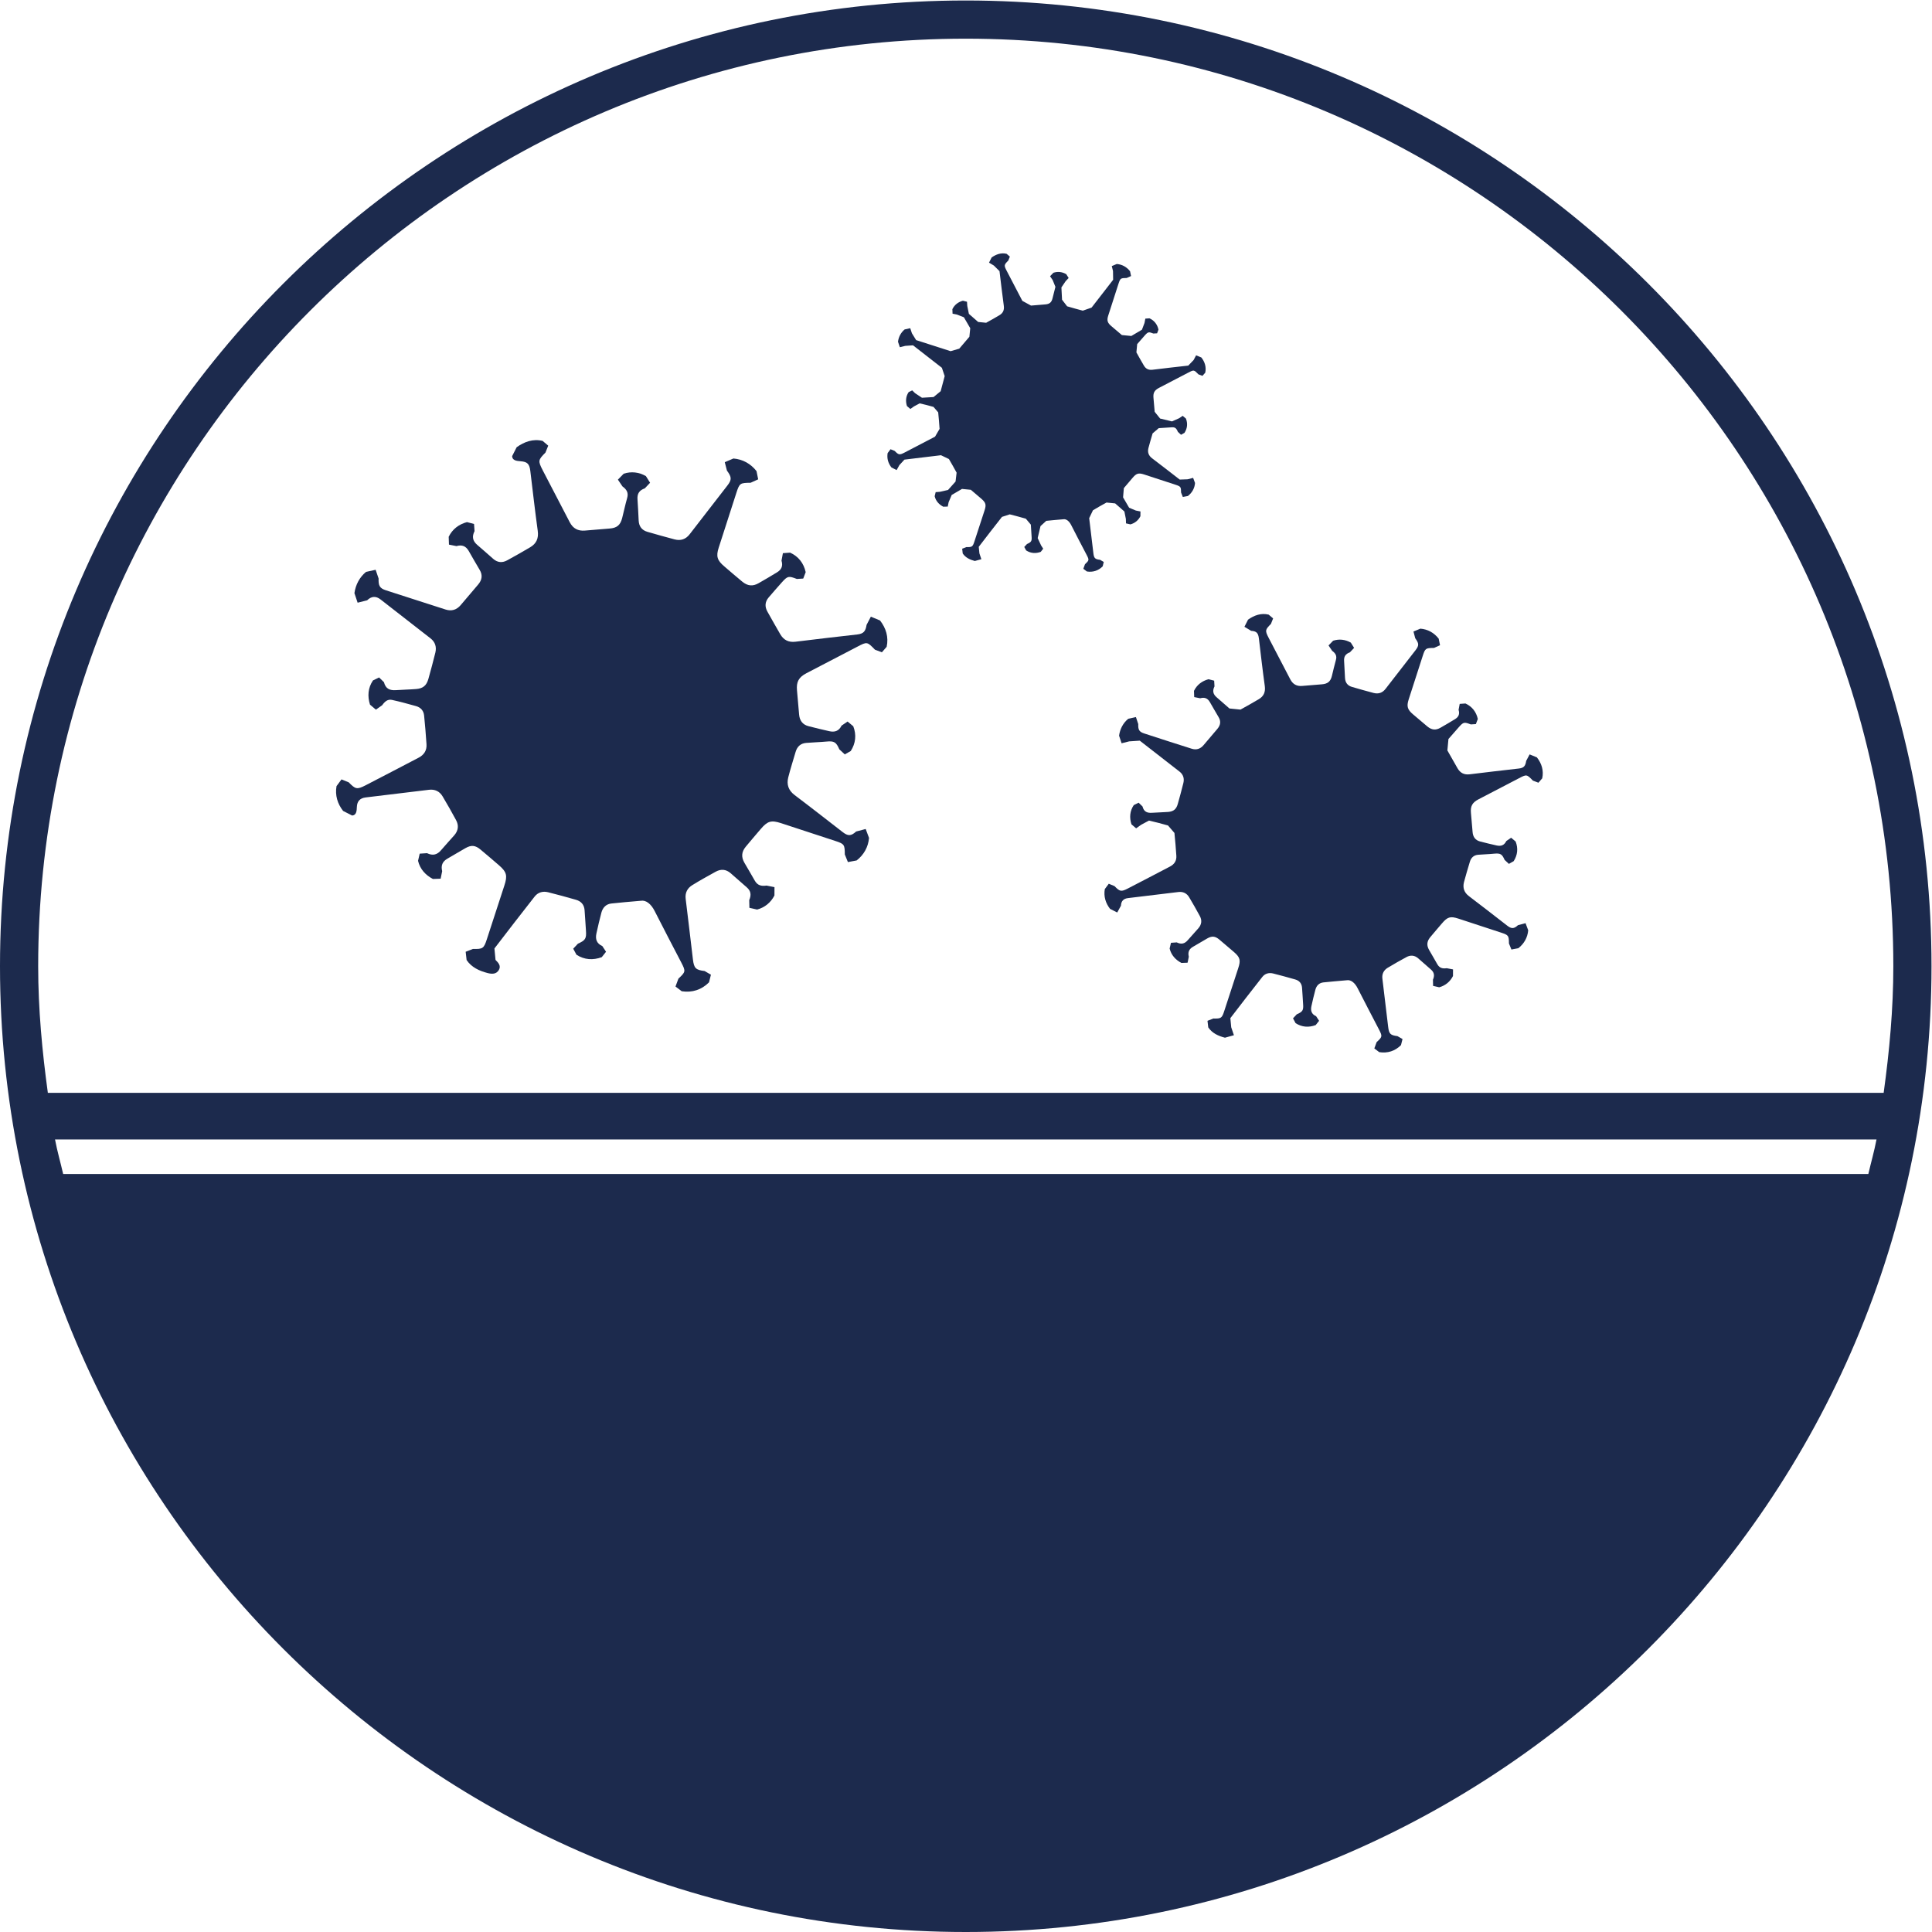 <?xml version="1.0" encoding="UTF-8" standalone="no"?>
<svg
   xmlns:dc="http://purl.org/dc/elements/1.1/"
   xmlns:cc="http://creativecommons.org/ns#"
   xmlns:rdf="http://www.w3.org/1999/02/22-rdf-syntax-ns#"
   xmlns:svg="http://www.w3.org/2000/svg"
   xmlns="http://www.w3.org/2000/svg"
   viewBox="0 0 66.667 66.667"
   height="66.667"
   width="66.667"
   xml:space="preserve"
   id="svg2"
   version="1.1"><defs
     id="defs6" /><g
     transform="matrix(1.333,0,0,-1.333,0,66.667)"
     id="g10"><g
       transform="scale(0.1)"
       id="g12"><path
         id="path14"
         style="fill:#1c2a4d;fill-opacity:1;fill-rule:nonzero;stroke:none"
         d="M 250,500 C 112.164,500 0,387.855 0,250.008 0,112.156 112.164,0 250,0 387.836,0 500,112.156 500,250.008 500,387.855 387.836,500 250,500 M 483.648,196.223 H 16.352 c -0.688,2.984 -1.539,5.91 -2.109,8.941 H 485.762 c -0.574,-3.031 -1.422,-5.957 -2.114,-8.941 m -471.261,21 c -1.469,10.746 -2.504,21.629 -2.504,32.785 0,132.394 107.722,240.109 240.117,240.109 132.395,0 240.117,-107.715 240.117,-240.109 0,-11.156 -1.023,-22.039 -2.504,-32.785 H 12.387" /><path
         id="path16"
         style="fill:#1c2a4d;fill-opacity:1;fill-rule:nonzero;stroke:none"
         d="m 225.434,340.488 -1.106,-2.109 c -0.258,-1.641 -0.758,-2.305 -2.402,-2.492 -5.324,-0.617 -10.649,-1.199 -15.977,-1.875 -1.816,-0.223 -3.086,0.418 -3.972,1.945 -1.129,1.934 -2.215,3.879 -3.309,5.824 -0.746,1.321 -0.652,2.578 0.336,3.719 1.133,1.316 2.273,2.633 3.437,3.93 1.469,1.629 1.727,1.629 3.836,0.824 l 1.653,0.105 0.633,1.657 c -0.504,2.32 -1.868,4.066 -4.024,5.054 l -1.875,-0.136 -0.359,-1.938 c 0.418,-1.394 0,-2.328 -1.168,-3.027 -1.563,-0.957 -3.145,-1.891 -4.742,-2.797 -1.54,-0.887 -2.844,-0.758 -4.254,0.394 -1.575,1.293 -3.11,2.633 -4.661,3.954 -1.832,1.546 -2.156,2.609 -1.433,4.835 1.516,4.731 3.051,9.45 4.566,14.168 0.828,2.555 0.969,2.602 3.696,2.637 l 1.957,0.887 -0.43,2.129 c -1.504,1.914 -3.555,3.066 -5.981,3.265 l -2.238,-0.957 0.563,-2.179 c 1.222,-1.676 1.328,-2.321 0.058,-3.938 -3.218,-4.172 -6.468,-8.32 -9.672,-12.492 -1.039,-1.363 -2.355,-1.785 -3.941,-1.375 -2.352,0.617 -4.695,1.281 -7.027,1.957 -1.457,0.418 -2.203,1.434 -2.27,2.949 -0.094,1.84 -0.176,3.68 -0.305,5.512 -0.093,1.445 0.489,2.305 1.899,2.797 l 1.363,1.445 -1.082,1.723 c -1.781,1.027 -3.789,1.269 -5.758,0.617 l -1.492,-1.535 1.18,-1.75 c 1.082,-0.793 1.617,-1.629 1.211,-3.02 -0.489,-1.711 -0.852,-3.472 -1.293,-5.195 -0.465,-1.82 -1.375,-2.555 -3.266,-2.691 -2.133,-0.164 -4.254,-0.34 -6.383,-0.528 -1.761,-0.148 -3.054,0.528 -3.894,2.121 -2.344,4.5 -4.684,8.989 -7.016,13.485 -1.269,2.461 -1.187,2.668 0.711,4.593 l 0.711,1.782 -1.445,1.234 c -2.481,0.606 -4.742,-0.223 -6.723,-1.633 l -1.176,-2.316 c 0.043,-1.129 1.2,-1.246 2.176,-1.317 1.774,-0.128 2.309,-0.699 2.531,-2.496 0.629,-5.16 1.211,-10.336 1.922,-15.5 0.27,-1.933 -0.336,-3.32 -1.957,-4.273 -1.957,-1.168 -3.953,-2.285 -5.957,-3.383 -1.258,-0.687 -2.48,-0.594 -3.586,0.363 -1.386,1.211 -2.75,2.438 -4.148,3.625 -1.18,1.012 -1.446,2.122 -0.711,3.567 l -0.129,1.863 -1.828,0.477 c -2.102,-0.559 -3.778,-1.828 -4.735,-3.797 l 0.071,-2.028 1.945,-0.386 c 1.445,0.422 2.426,0 3.149,-1.223 0.945,-1.633 1.863,-3.285 2.843,-4.906 0.836,-1.387 0.617,-2.645 -0.386,-3.824 -1.504,-1.793 -3.016,-3.567 -4.532,-5.336 -1.05,-1.223 -2.343,-1.621 -3.894,-1.129 -5.149,1.652 -10.301,3.297 -15.438,4.972 -1.68,0.539 -1.961,1.262 -1.902,3.055 l -0.769,2.262 -2.481,-0.547 c -1.703,-1.398 -2.703,-3.348 -3.008,-5.5 l 0.828,-2.473 2.461,0.617 c 1.117,1.086 2.269,1.157 3.473,0.223 4.32,-3.344 8.633,-6.699 12.933,-10.07 1.235,-0.953 1.61,-2.262 1.247,-3.727 -0.559,-2.261 -1.165,-4.523 -1.793,-6.761 -0.493,-1.735 -1.387,-2.493 -3.184,-2.633 -1.734,-0.141 -3.473,-0.164 -5.207,-0.289 -1.586,-0.106 -2.68,0.336 -3.113,2.058 l -1.258,1.227 -1.586,-0.77 c -1.305,-1.922 -1.457,-4.101 -0.77,-6.269 l 1.527,-1.293 1.621,1.14 c 0.664,0.934 1.41,1.633 2.562,1.375 2.086,-0.453 4.137,-1.027 6.2,-1.597 1.214,-0.336 1.968,-1.188 2.097,-2.434 0.258,-2.472 0.445,-4.941 0.617,-7.414 0.118,-1.617 -0.629,-2.773 -2.039,-3.508 -4.578,-2.386 -9.144,-4.789 -13.738,-7.152 -2.238,-1.156 -2.633,-0.992 -4.348,0.769 l -1.875,0.766 -1.293,-1.746 c -0.41,-2.355 0.246,-4.566 1.711,-6.422 l 2.332,-1.187 c 1.121,0.07 1.188,1.234 1.223,2.226 0.059,1.469 0.816,2.281 2.273,2.457 5.465,0.664 10.93,1.34 16.399,1.981 1.523,0.187 2.75,-0.395 3.527,-1.711 1.203,-2.004 2.344,-4.043 3.461,-6.098 0.781,-1.406 0.61,-2.762 -0.453,-3.984 -1.117,-1.282 -2.281,-2.504 -3.367,-3.797 -1.035,-1.246 -2.168,-1.539 -3.684,-0.817 l -1.886,-0.128 -0.43,-1.852 c 0.512,-2.156 1.933,-3.695 3.844,-4.699 l 2.004,0.07 0.398,1.945 c -0.363,1.504 0.078,2.508 1.375,3.254 1.551,0.883 3.074,1.817 4.637,2.703 1.527,0.875 2.574,0.77 3.937,-0.382 1.598,-1.34 3.195,-2.684 4.77,-4.059 1.992,-1.734 2.222,-2.68 1.375,-5.242 -1.516,-4.625 -3.032,-9.242 -4.524,-13.879 -0.781,-2.426 -1.07,-2.59 -3.601,-2.52 l -1.887,-0.734 0.242,-2.145 c 1.285,-1.898 3.278,-2.808 5.445,-3.367 1.118,-0.289 2.258,-0.324 2.915,0.817 0.605,1.058 -0.141,1.851 -0.875,2.586 l -0.282,2.961 c 3.438,4.5 6.91,8.972 10.407,13.437 0.875,1.117 2.144,1.457 3.496,1.117 2.414,-0.593 4.8,-1.269 7.191,-1.945 1.328,-0.371 2.121,-1.258 2.238,-2.645 0.153,-1.785 0.219,-3.566 0.36,-5.347 0.152,-2.078 -0.164,-2.52 -2.075,-3.371 l -1.222,-1.305 0.84,-1.563 c 2.039,-1.328 4.3,-1.457 6.547,-0.628 l 1.109,1.398 -0.957,1.469 c -1.527,0.699 -1.852,1.844 -1.527,3.301 0.398,1.793 0.804,3.585 1.285,5.371 0.347,1.281 1.187,2.203 2.574,2.351 2.269,0.258 4.543,0.434 7.656,0.711 1.305,0.223 2.621,-0.812 3.555,-2.656 2.258,-4.473 4.601,-8.914 6.91,-13.367 1.176,-2.27 1.094,-2.387 -0.758,-4.137 l -0.758,-2.039 1.61,-1.223 c 2.703,-0.41 5.136,0.36 7.07,2.309 l 0.492,1.969 -1.633,0.953 c -2.296,0.281 -2.75,0.703 -3.031,3.031 -0.605,5.223 -1.246,10.441 -1.875,15.664 -0.187,1.551 0.434,2.75 1.703,3.531 1.981,1.235 4.032,2.352 6.071,3.485 1.351,0.746 2.668,0.652 3.867,-0.387 1.387,-1.211 2.762,-2.434 4.148,-3.637 1.11,-0.941 1.239,-1.992 0.664,-3.332 l 0.047,-1.992 1.996,-0.453 c 1.992,0.535 3.539,1.816 4.485,3.644 l 0.011,2.157 -2.062,0.41 c -1.34,-0.211 -2.344,0.047 -3.031,1.269 -0.871,1.563 -1.805,3.086 -2.692,4.637 -0.847,1.481 -0.758,2.797 0.328,4.129 1.258,1.547 2.575,3.027 3.856,4.555 1.797,2.121 2.738,2.398 5.316,1.562 4.672,-1.539 9.332,-3.066 14.004,-4.594 2.391,-0.781 2.473,-0.988 2.485,-3.496 l 0.804,-1.98 2.262,0.422 c 1.863,1.457 3.004,3.472 3.203,5.836 l -0.863,2.308 -2.469,-0.652 c -1.328,-1.211 -2.109,-1.227 -3.531,-0.117 -4.125,3.191 -8.227,6.41 -12.399,9.554 -1.609,1.215 -2.109,2.739 -1.644,4.582 0.558,2.204 1.258,4.379 1.898,6.571 0.399,1.386 1.293,2.226 2.739,2.344 1.738,0.152 3.472,0.187 5.199,0.347 2.062,0.199 2.562,-0.125 3.39,-2.015 l 1.411,-1.305 1.539,0.875 c 1.281,1.992 1.515,4.195 0.652,6.41 l -1.469,1.223 -1.562,-1.063 c -0.711,-1.441 -1.805,-1.758 -3.215,-1.43 -1.785,0.407 -3.578,0.829 -5.352,1.293 -1.523,0.395 -2.293,1.469 -2.422,3.02 -0.175,2.086 -0.363,4.156 -0.546,6.234 -0.2,2.211 0.429,3.403 2.457,4.461 4.394,2.297 8.808,4.582 13.203,6.875 2.496,1.309 2.519,1.274 4.523,-0.793 l 1.793,-0.675 1.234,1.421 c 0.551,2.52 -0.171,4.852 -1.722,6.821 l -2.367,0.976" /><path
         id="path18"
         style="fill:#1c2a4d;fill-opacity:1;fill-rule:nonzero;stroke:none"
         d="m 283.035,356.953 c -0.347,3.02 -0.722,6.024 -1.082,9.043 l 0.977,2.039 c 1.144,0.711 2.332,1.352 3.508,2.004 l 2.238,-0.223 2.39,-2.097 0.383,-1.922 0.035,-1.152 1.145,-0.258 c 1.152,0.304 2.051,1.051 2.586,2.109 l 0.012,1.234 -1.192,0.235 -1.746,0.734 -1.562,2.68 0.199,2.391 2.226,2.621 c 1.024,1.222 1.575,1.386 3.063,0.898 2.691,-0.887 5.387,-1.762 8.09,-2.644 1.375,-0.457 1.422,-0.575 1.433,-2.016 l 0.453,-1.145 1.317,0.246 c 1.07,0.836 1.738,1.993 1.844,3.368 l -0.493,1.328 -1.433,-0.371 -2.039,-0.071 c -2.375,1.84 -4.754,3.692 -7.157,5.512 -0.917,0.699 -1.21,1.582 -0.941,2.645 0.313,1.269 0.723,2.527 1.082,3.797 l 1.586,1.355 3.008,0.195 c 1.187,0.117 1.476,-0.07 1.957,-1.164 l 0.805,-0.746 0.894,0.5 c 0.746,1.156 0.875,2.426 0.375,3.695 l -0.84,0.711 -0.91,-0.617 -1.851,-0.828 -3.086,0.746 -1.403,1.746 c -0.101,1.203 -0.207,2.403 -0.312,3.602 -0.117,1.285 0.246,1.961 1.41,2.578 2.539,1.328 5.094,2.644 7.633,3.973 1.433,0.746 1.445,0.722 2.597,-0.465 l 1.039,-0.387 0.723,0.816 c 0.313,1.457 -0.105,2.797 -1.004,3.938 l -1.363,0.562 -0.641,-1.214 -1.386,-1.446 c -3.079,-0.347 -6.153,-0.687 -9.219,-1.07 -1.059,-0.141 -1.793,0.234 -2.293,1.117 -0.656,1.11 -1.285,2.238 -1.914,3.371 l 0.199,2.141 1.98,2.262 c 0.852,0.945 1.004,0.945 2.215,0.48 l 0.957,0.055 0.36,0.957 c -0.289,1.34 -1.082,2.355 -2.321,2.926 l -1.082,-0.082 -0.211,-1.118 -0.664,-1.75 -2.75,-1.621 -2.445,0.235 -2.691,2.285 c -1.063,0.887 -1.25,1.504 -0.828,2.797 0.871,2.726 1.757,5.441 2.632,8.168 0.477,1.468 0.559,1.504 2.133,1.527 l 1.129,0.5 -0.254,1.238 c -0.863,1.106 -2.043,1.77 -3.437,1.887 l -1.297,-0.547 0.316,-1.273 0.035,-2.27 c -1.851,-2.402 -3.73,-4.789 -5.582,-7.203 l -2.273,-0.793 c -1.363,0.352 -2.703,0.734 -4.055,1.129 l -1.316,1.703 c -0.047,1.063 -0.094,2.121 -0.164,3.18 l 1.086,1.609 0.789,0.84 -0.629,0.992 c -1.024,0.594 -2.18,0.735 -3.32,0.36 l -0.864,-0.899 0.68,-1 0.707,-1.75 -0.758,-2.992 c -0.254,-1.051 -0.793,-1.469 -1.875,-1.551 -1.234,-0.105 -2.457,-0.199 -3.683,-0.305 l -2.247,1.223 c -1.363,2.59 -2.714,5.188 -4.054,7.785 -0.735,1.41 -0.692,1.539 0.418,2.649 l 0.406,1.023 -0.84,0.723 c -1.43,0.351 -2.734,-0.141 -3.879,-0.946 l -0.676,-1.339 1.258,-0.758 1.457,-1.445 c 0.364,-2.981 0.7,-5.965 1.11,-8.95 0.16,-1.105 -0.2,-1.91 -1.133,-2.457 -1.129,-0.676 -2.281,-1.328 -3.438,-1.957 l -2.062,0.207 -2.402,2.098 -0.418,2.051 -0.071,1.086 -1.058,0.265 c -1.211,-0.324 -2.168,-1.047 -2.727,-2.187 l 0.047,-1.168 1.117,-0.219 1.817,-0.711 1.644,-2.832 -0.223,-2.215 -2.621,-3.078 -2.238,-0.652 c -2.98,0.957 -5.953,1.898 -8.926,2.867 l -1.093,1.769 -0.434,1.309 -1.445,-0.316 c -0.977,-0.805 -1.559,-1.934 -1.723,-3.18 l 0.477,-1.422 1.41,0.348 2.004,0.14 c 2.496,-1.933 4.988,-3.882 7.472,-5.816 l 0.723,-2.156 c -0.328,-1.305 -0.68,-2.61 -1.039,-3.903 l -1.84,-1.515 -3.008,-0.176 -1.793,1.191 -0.722,0.711 -0.922,-0.445 c -0.746,-1.105 -0.84,-2.363 -0.442,-3.613 l 0.883,-0.754 0.934,0.664 1.48,0.789 c 1.199,-0.254 2.387,-0.594 3.578,-0.918 l 1.211,-1.41 c 0.153,-1.422 0.254,-2.856 0.36,-4.278 l -1.176,-2.015 c -2.645,-1.387 -5.289,-2.774 -7.938,-4.137 -1.293,-0.668 -1.511,-0.57 -2.504,0.442 l -1.082,0.441 -0.746,-1 c -0.234,-1.363 0.141,-2.645 0.989,-3.719 l 1.339,-0.676 0.711,1.282 1.309,1.422 c 3.156,0.386 6.312,0.769 9.461,1.14 l 2.051,-0.988 c 0.687,-1.152 1.339,-2.332 1.992,-3.52 l -0.27,-2.308 -1.945,-2.176 -2.121,-0.48 -1.082,-0.083 -0.258,-1.058 c 0.293,-1.246 1.121,-2.133 2.215,-2.715 l 1.168,0.035 0.23,1.129 0.793,1.875 2.668,1.563 2.285,-0.223 2.75,-2.34 c 1.141,-1.004 1.282,-1.551 0.793,-3.031 -0.875,-2.668 -1.75,-5.336 -2.613,-8.004 -0.453,-1.398 -0.617,-1.492 -2.086,-1.457 l -1.082,-0.422 0.141,-1.234 c 0.746,-1.094 1.886,-1.621 3.133,-1.946 l 1.691,0.465 -0.504,1.504 -0.172,1.699 c 1.992,2.602 3.996,5.188 6.012,7.75 l 2.016,0.657 c 1.398,-0.34 2.773,-0.739 4.16,-1.122 l 1.297,-1.539 0.195,-3.086 c 0.094,-1.187 -0.094,-1.445 -1.188,-1.933 l -0.711,-0.762 0.489,-0.894 c 1.179,-0.77 2.472,-0.852 3.777,-0.375 l 0.641,0.816 -0.547,0.852 -0.887,1.898 0.734,3.102 1.493,1.363 c 1.304,0.141 2.621,0.246 4.414,0.406 0.758,0.129 1.515,-0.465 2.051,-1.535 1.304,-2.59 2.66,-5.141 4,-7.719 0.675,-1.304 0.628,-1.383 -0.446,-2.386 l -0.429,-1.176 0.921,-0.699 c 1.563,-0.247 2.969,0.207 4.09,1.328 l 0.278,1.129 -0.942,0.558 c -1.328,0.164 -1.586,0.399 -1.75,1.75" /><path
         id="path20"
         style="fill:#1c2a4d;fill-opacity:1;fill-rule:nonzero;stroke:none"
         d="m 395.965,304.84 -0.887,-1.676 c -0.195,-1.309 -0.594,-1.832 -1.898,-1.98 -4.231,-0.493 -8.469,-0.957 -12.703,-1.493 -1.454,-0.187 -2.457,0.336 -3.168,1.547 -0.887,1.528 -1.758,3.09 -2.633,4.629 l 0.277,2.957 2.738,3.125 c 1.157,1.293 1.368,1.293 3.043,0.653 l 1.317,0.082 0.504,1.328 c -0.399,1.832 -1.481,3.218 -3.196,4.008 l -1.492,-0.106 -0.289,-1.535 c 0.336,-1.121 0,-1.856 -0.922,-2.414 -1.246,-0.758 -2.504,-1.504 -3.777,-2.227 -1.223,-0.699 -2.258,-0.593 -3.379,0.328 -1.246,1.028 -2.469,2.086 -3.703,3.133 -1.457,1.227 -1.715,2.074 -1.145,3.848 1.2,3.754 2.426,7.504 3.637,11.269 0.652,2.016 0.758,2.051 2.938,2.086 l 1.546,0.7 -0.347,1.699 c -1.188,1.527 -2.809,2.437 -4.742,2.59 l -1.786,-0.746 0.457,-1.739 c 0.965,-1.34 1.047,-1.84 0.047,-3.133 -2.566,-3.308 -5.152,-6.609 -7.703,-9.929 -0.816,-1.082 -1.863,-1.422 -3.125,-1.098 -1.875,0.492 -3.726,1.016 -5.594,1.563 -1.152,0.328 -1.746,1.132 -1.804,2.343 -0.071,1.469 -0.141,2.926 -0.235,4.383 -0.082,1.153 0.387,1.828 1.504,2.227 l 1.082,1.152 -0.847,1.363 c -1.434,0.817 -3.02,1 -4.582,0.489 l -1.188,-1.223 0.934,-1.387 c 0.859,-0.629 1.293,-1.304 0.965,-2.402 -0.395,-1.363 -0.688,-2.762 -1.036,-4.137 -0.363,-1.433 -1.097,-2.015 -2.589,-2.133 -1.688,-0.136 -3.379,-0.265 -5.079,-0.418 -1.398,-0.128 -2.425,0.418 -3.089,1.692 -1.864,3.562 -3.731,7.14 -5.582,10.707 -1.012,1.957 -0.946,2.121 0.57,3.66 l 0.562,1.422 -1.156,0.976 c -1.969,0.481 -3.762,-0.183 -5.336,-1.304 l -0.933,-1.84 1.738,-1.051 c 1.398,-0.09 1.828,-0.558 2.004,-1.98 0.488,-4.102 0.957,-8.215 1.527,-12.317 0.207,-1.539 -0.269,-2.644 -1.562,-3.402 -1.563,-0.922 -3.137,-1.82 -4.731,-2.691 l -2.855,0.289 c -1.098,0.957 -2.192,1.933 -3.297,2.878 -0.945,0.805 -1.156,1.692 -0.574,2.844 l -0.09,1.481 -1.457,0.371 c -1.668,-0.442 -3.008,-1.446 -3.766,-3.016 l 0.059,-1.609 1.551,-0.305 c 1.152,0.328 1.921,0 2.492,-0.976 0.758,-1.293 1.492,-2.61 2.261,-3.891 0.676,-1.109 0.489,-2.113 -0.304,-3.055 -1.188,-1.422 -2.399,-2.832 -3.602,-4.242 -0.836,-0.969 -1.863,-1.281 -3.086,-0.887 -4.101,1.305 -8.203,2.61 -12.281,3.95 -1.328,0.433 -1.563,1.003 -1.516,2.425 l -0.605,1.809 -1.984,-0.445 c -1.352,-1.106 -2.141,-2.657 -2.375,-4.371 l 0.652,-1.969 1.957,0.492 2.75,0.184 c 3.437,-2.668 6.863,-5.336 10.289,-8.004 0.98,-0.77 1.281,-1.797 0.992,-2.973 -0.441,-1.797 -0.933,-3.59 -1.433,-5.371 -0.383,-1.391 -1.094,-1.984 -2.516,-2.102 -1.387,-0.101 -2.762,-0.125 -4.149,-0.218 -1.261,-0.094 -2.132,0.265 -2.472,1.632 l -1,0.977 -1.262,-0.617 c -1.035,-1.528 -1.164,-3.262 -0.605,-4.977 l 1.211,-1.039 1.285,0.91 2.039,1.098 c 1.652,-0.363 3.297,-0.816 4.929,-1.27 l 1.665,-1.937 c 0.21,-1.957 0.351,-3.926 0.492,-5.895 0.09,-1.281 -0.504,-2.203 -1.621,-2.785 -3.637,-1.898 -7.274,-3.812 -10.918,-5.687 -1.785,-0.922 -2.102,-0.793 -3.461,0.605 l -1.492,0.617 -1.028,-1.386 c -0.324,-1.875 0.199,-3.637 1.363,-5.118 l 1.856,-0.941 0.965,1.77 c 0.047,1.179 0.652,1.82 1.808,1.957 4.344,0.539 8.692,1.062 13.039,1.574 1.211,0.152 2.192,-0.313 2.809,-1.363 0.953,-1.586 1.863,-3.204 2.75,-4.836 0.617,-1.129 0.477,-2.203 -0.363,-3.18 l -2.68,-3.008 c -0.828,-1.004 -1.723,-1.234 -2.926,-0.652 l -1.492,-0.106 -0.348,-1.48 c 0.407,-1.699 1.54,-2.938 3.055,-3.731 l 1.594,0.059 0.316,1.551 c -0.293,1.187 0.071,1.992 1.094,2.578 1.238,0.711 2.449,1.453 3.684,2.152 1.211,0.688 2.05,0.61 3.132,-0.301 1.274,-1.074 2.543,-2.144 3.79,-3.226 1.585,-1.375 1.773,-2.137 1.093,-4.176 -1.199,-3.668 -2.41,-7.34 -3.597,-11.023 -0.618,-1.934 -0.84,-2.063 -2.856,-2.004 l -1.504,-0.594 0.199,-1.703 c 1.012,-1.5 2.598,-2.227 4.325,-2.668 l 2.316,0.641 -0.699,2.062 -0.223,2.356 c 2.738,3.578 5.492,7.132 8.278,10.675 0.699,0.883 1.699,1.153 2.773,0.895 1.922,-0.477 3.82,-1.012 5.719,-1.547 1.062,-0.293 1.691,-1.004 1.785,-2.109 0.117,-1.411 0.176,-2.832 0.277,-4.254 0.129,-1.645 -0.125,-2.004 -1.64,-2.668 l -0.969,-1.039 0.664,-1.246 c 1.621,-1.051 3.414,-1.168 5.199,-0.504 l 0.887,1.109 -0.762,1.176 c -1.211,0.558 -1.476,1.457 -1.223,2.625 0.317,1.429 0.641,2.851 1.028,4.262 0.277,1.027 0.941,1.75 2.051,1.878 1.793,0.196 3.613,0.336 6.082,0.559 1.039,0.176 2.086,-0.641 2.82,-2.109 1.809,-3.555 3.66,-7.086 5.5,-10.629 0.934,-1.805 0.875,-1.899 -0.606,-3.285 l -0.593,-1.622 1.269,-0.964 c 2.157,-0.34 4.09,0.277 5.629,1.816 l 0.399,1.574 -1.309,0.754 c -1.828,0.235 -2.187,0.563 -2.41,2.414 -0.481,4.149 -0.992,8.309 -1.492,12.457 -0.153,1.227 0.347,2.192 1.351,2.809 1.574,0.969 3.203,1.863 4.836,2.762 1.07,0.593 2.121,0.527 3.078,-0.301 1.094,-0.969 2.192,-1.938 3.297,-2.891 0.875,-0.758 0.981,-1.586 0.524,-2.644 l 0.035,-1.598 1.586,-0.363 c 1.586,0.433 2.82,1.449 3.566,2.914 l 0.012,1.715 -1.645,0.312 c -1.058,-0.16 -1.851,0.035 -2.414,1.016 -0.683,1.234 -1.429,2.457 -2.129,3.695 -0.675,1.164 -0.605,2.215 0.254,3.273 1.004,1.223 2.051,2.415 3.067,3.614 1.433,1.687 2.179,1.91 4.23,1.246 3.703,-1.223 7.422,-2.438 11.129,-3.649 1.898,-0.628 1.969,-0.793 1.98,-2.785 l 0.641,-1.57 1.797,0.336 c 1.477,1.164 2.387,2.75 2.551,4.637 l -0.688,1.843 -1.968,-0.523 c -1.051,-0.969 -1.68,-0.969 -2.809,-0.094 -3.289,2.539 -6.539,5.09 -9.859,7.598 -1.274,0.953 -1.668,2.18 -1.305,3.637 0.453,1.757 1,3.484 1.512,5.23 0.316,1.105 1.027,1.773 2.179,1.863 1.375,0.117 2.75,0.141 4.125,0.282 1.645,0.152 2.039,-0.106 2.703,-1.61 l 1.11,-1.035 1.234,0.699 c 1.016,1.582 1.199,3.332 0.512,5.09 l -1.164,0.981 -1.246,-0.852 c -0.559,-1.152 -1.422,-1.398 -2.551,-1.141 -1.426,0.325 -2.844,0.653 -4.254,1.028 -1.215,0.324 -1.82,1.175 -1.926,2.41 -0.136,1.644 -0.289,3.297 -0.429,4.953 -0.165,1.758 0.339,2.703 1.945,3.543 3.496,1.828 7.004,3.648 10.5,5.465 1.98,1.039 2.004,1.015 3.59,-0.617 l 1.433,-0.547 0.981,1.129 c 0.441,2.004 -0.141,3.855 -1.375,5.429 l -1.879,0.77" /></g></g></svg>